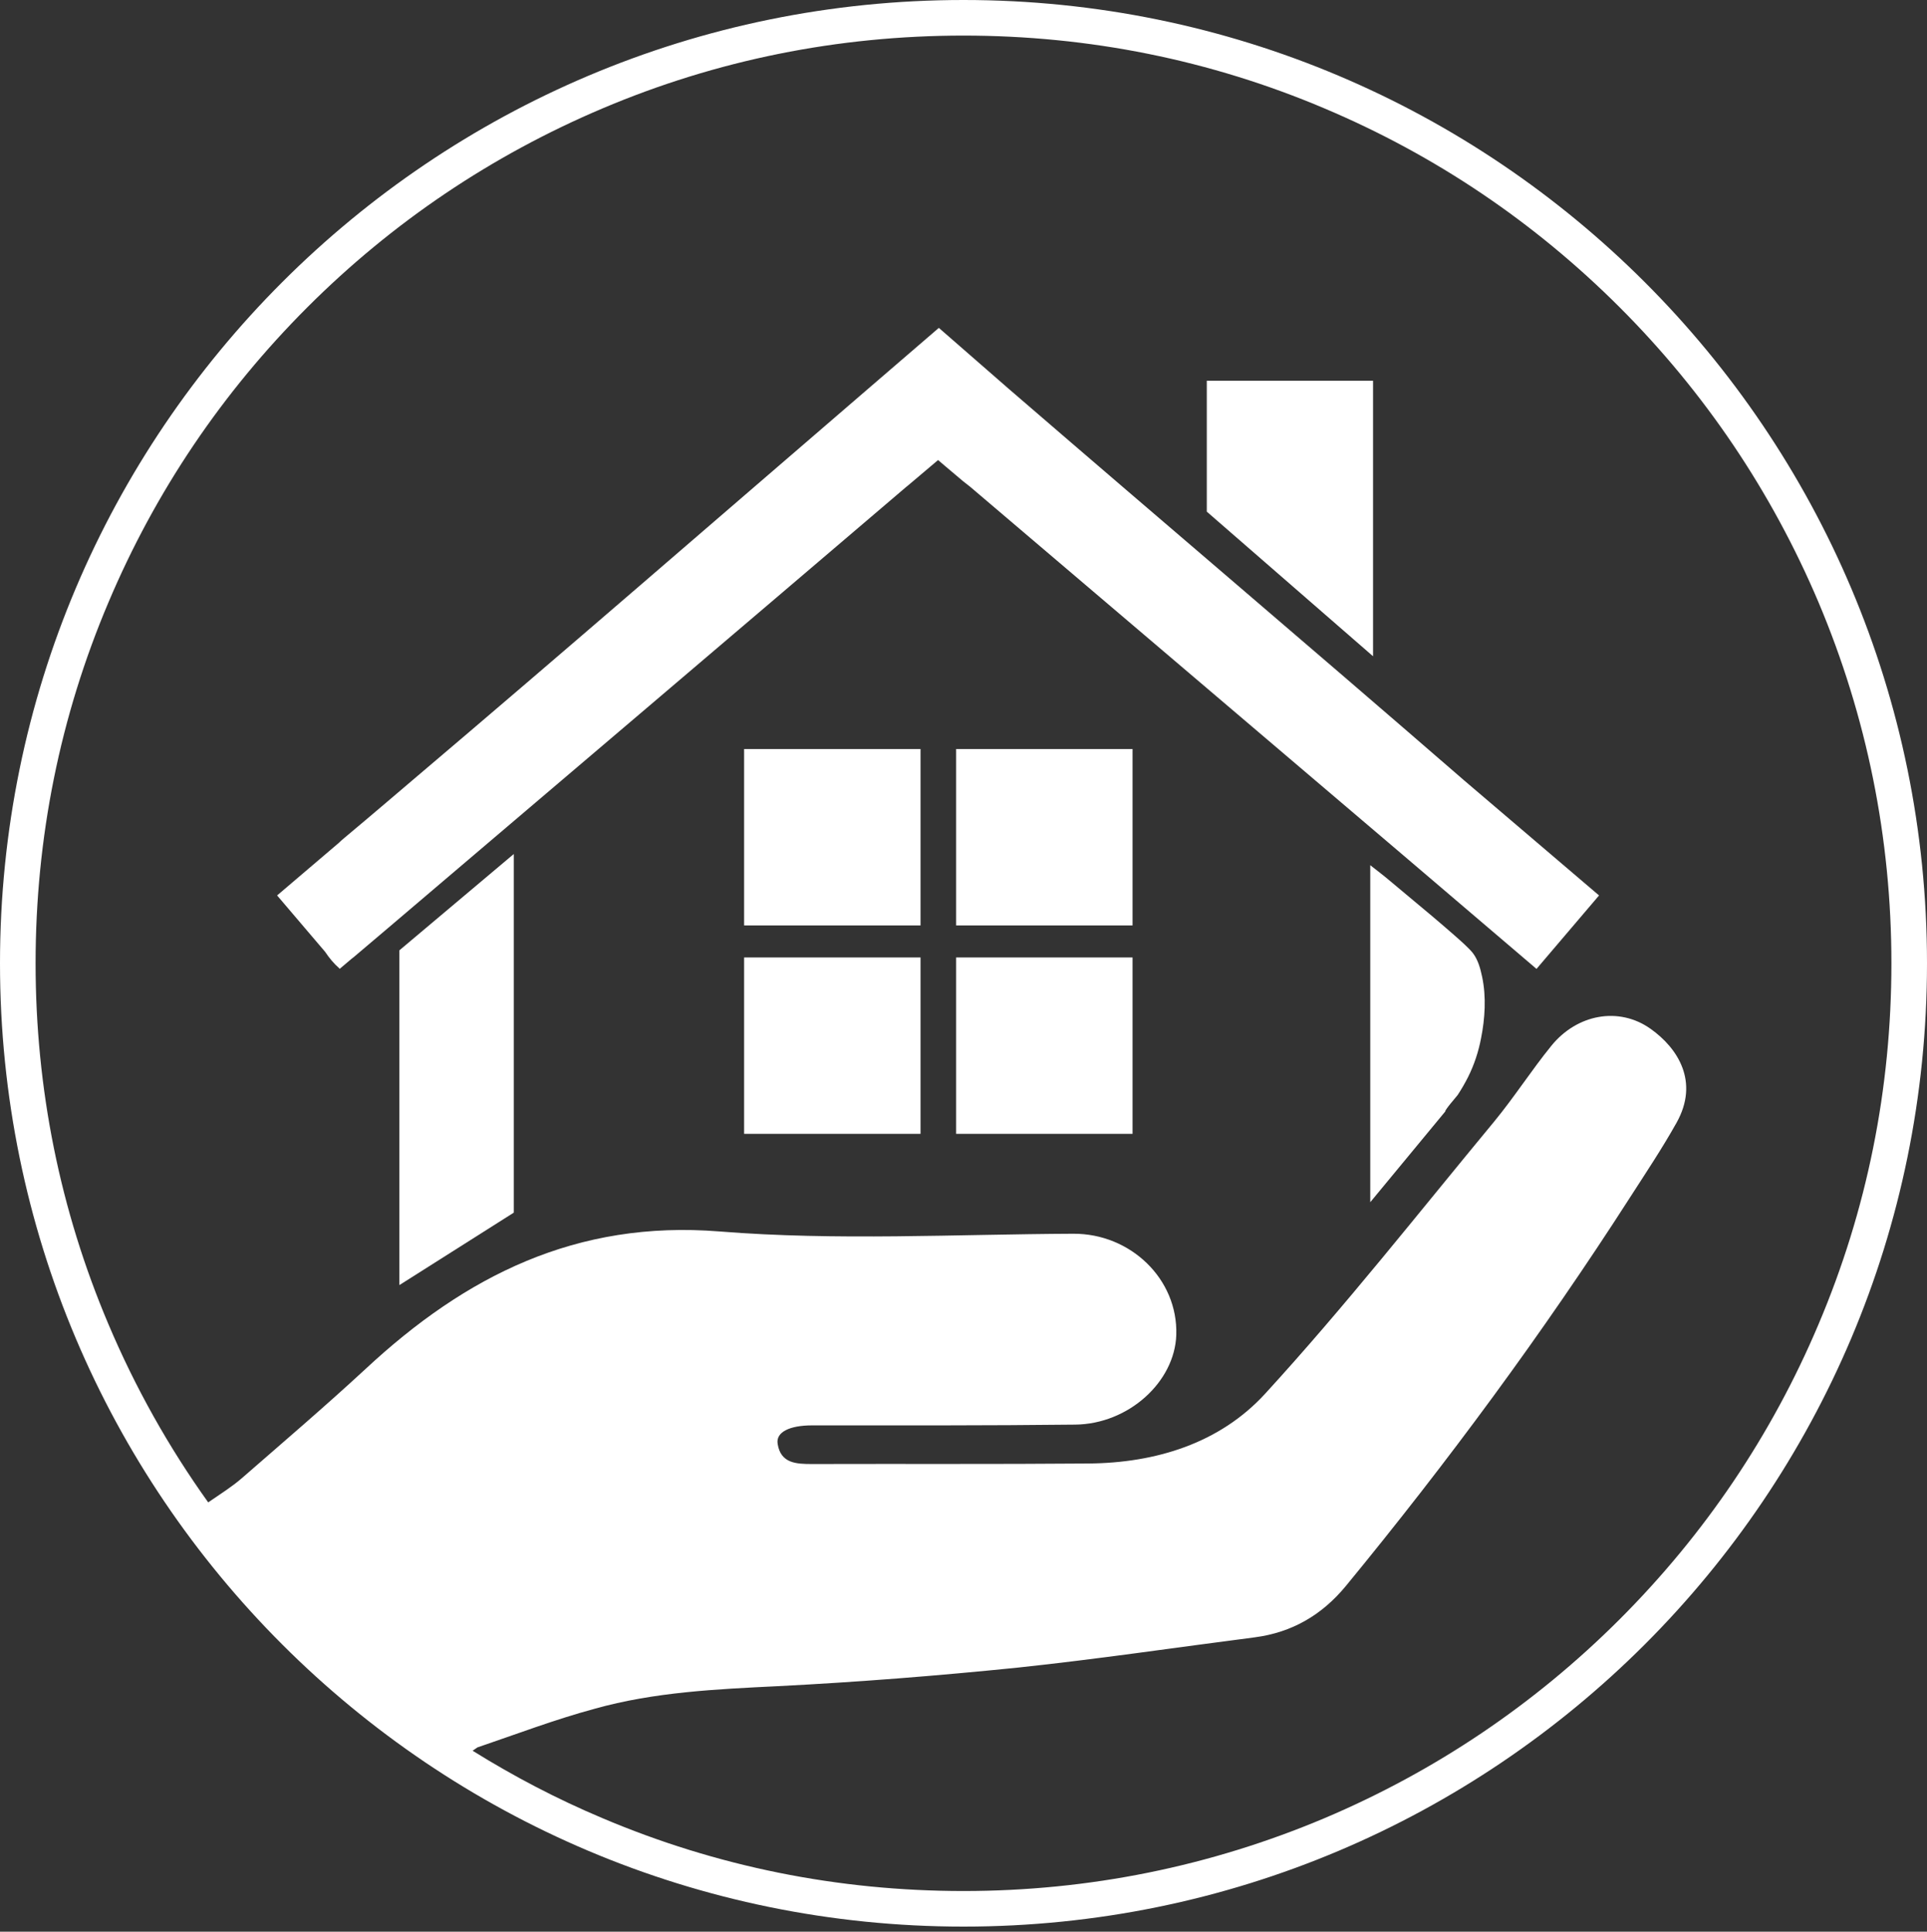 <?xml version="1.0" encoding="UTF-8"?> <!-- Generator: Adobe Illustrator 25.2.3, SVG Export Plug-In . SVG Version: 6.00 Build 0) --> <svg xmlns="http://www.w3.org/2000/svg" xmlns:xlink="http://www.w3.org/1999/xlink" version="1.1" id="Ebene_1" x="0px" y="0px" viewBox="0 0 758 760" style="enable-background:new 0 0 758 760;" xml:space="preserve"><rect x="0" y="0" width="758" height="760" fill="#333333" stroke="none"/> <style type="text/css"> .st0{fill:#FFFFFF;} </style> <g> <rect x="376.1" y="294.7" class="st0" width="69.4" height="69.4"></rect> <rect x="292.7" y="294.7" class="st0" width="69.4" height="69.4"></rect> <rect x="376.1" y="376.7" class="st0" width="69.4" height="69.4"></rect> <rect x="292.7" y="376.7" class="st0" width="69.4" height="69.4"></rect> <path class="st0" d="M583,384.3c-0.7-3.3-1.6-6.7-3.7-9.4c-1.6-2-4.8-4.8-7.3-7c-2.8-2.5-5.7-4.9-8.6-7.4 c-5.7-4.8-11.4-9.5-17.1-14.3c-2-1.7-4-3.2-7.3-5.8V473l29.5-35.7c-0.2-0.6,4.3-5.7,4.9-6.5c1.5-2.3,2.9-4.7,4.1-7.1 c2.4-4.8,4.1-10,5.1-15.3C584.1,400.9,584.7,392.2,583,384.3z"></path> <polygon class="st0" points="540.1,258.2 474.7,201.3 474.7,149.8 540.1,149.8 "></polygon> <polygon class="st0" points="202.1,336 157.1,373.9 157.1,505.6 202.1,477.1 "></polygon> <path class="st0" d="M576,307.1c-68.4-59.3-110.7-95-179.3-154.2L369.3,129l-28.1,24.2l0,0c-59.7,51.4-119.1,103-179.1,153.9l0,0 l-10.1,8.6c-5.5,4.7-11.1,9.4-16.7,14.1c-0.7,0.6-1.4,1.2-2,1.8L109,352.3l18.9,22.2c1.6,2.4,3.4,4.6,5.6,6.5l0.1,0.2l4.6-3.9 c0.3-0.2,0.6-0.5,0.9-0.7l13.8-11.7c67.8-57.7,135.6-115.3,203.3-173.1c0.4-0.3,0.7-0.6,1.1-0.9L369,181c0,0,4.9,4.2,9.8,8.3 c0.9,0.7,1.8,1.4,2.8,2.2c56.6,48.2,113.3,96.4,169.8,144.5l0,0l53,45.2l24.6-28.9L576,307.1z"></path> <path class="st0" d="M379,0C169.7,0,0,169.7,0,379s169.7,379,379,379s379-169.7,379-379S588.3,0,379,0z M637.1,637.1 c-33.5,33.5-72.6,59.8-116,78.2c-45,19-92.8,28.7-142.1,28.7s-97.1-9.6-142.1-28.7c-17.8-7.5-34.8-16.4-51-26.5l1.9-1.3 c15.3-5.2,30.5-11,46.1-15.2c23.5-6.6,47.8-7.7,72.1-8.9c31.5-1.6,63-4.1,94.4-7.3c31.1-3.3,62.1-7.9,93.1-11.9 c14.7-1.9,26.5-8.8,35.9-20.2c40.1-48.8,77.5-99.5,111.6-152.6c6.3-9.8,12.8-19.5,18.5-29.7c9-16.1,0.5-29.3-10.2-36.9 c-12.5-8.9-29-5.8-39.1,6.7c-7.8,9.6-14.5,20.1-22.4,29.7c-29.8,36-58.7,72.8-90.2,107.2c-17.8,19.4-42.9,27.2-69.5,27.4 c-36.2,0.3-72.5,0.1-108.7,0.2c-6.1,0-12.3-0.2-13.5-7.9c-0.8-4.7,4.8-7.3,13.5-7.3c34.5,0,69,0.1,103.5-0.3 c21-0.2,39.2-16.8,39.8-35.3c0.7-22-18-39.9-40.5-39.8c-46.4,0.2-93.1,2.8-139.2-0.9c-56.3-4.5-99.9,17.5-139.2,54.1 c-15.9,14.7-32.4,28.8-48.7,43c-3.8,3.3-8.1,6-13.2,9.5c-15.6-21.8-28.7-45.2-39.2-70C23.6,476.1,14,428.3,14,379 s9.6-97.1,28.7-142.1c18.4-43.5,44.7-82.5,78.2-116s72.6-59.8,116-78.2C281.9,23.6,329.7,14,379,14s97.1,9.6,142.1,28.7 c43.5,18.4,82.5,44.7,116,78.2s59.8,72.6,78.2,116c19,45,28.7,92.8,28.7,142.1s-9.6,97.1-28.7,142.1 C696.9,564.6,670.6,603.6,637.1,637.1z"></path> </g> </svg> 